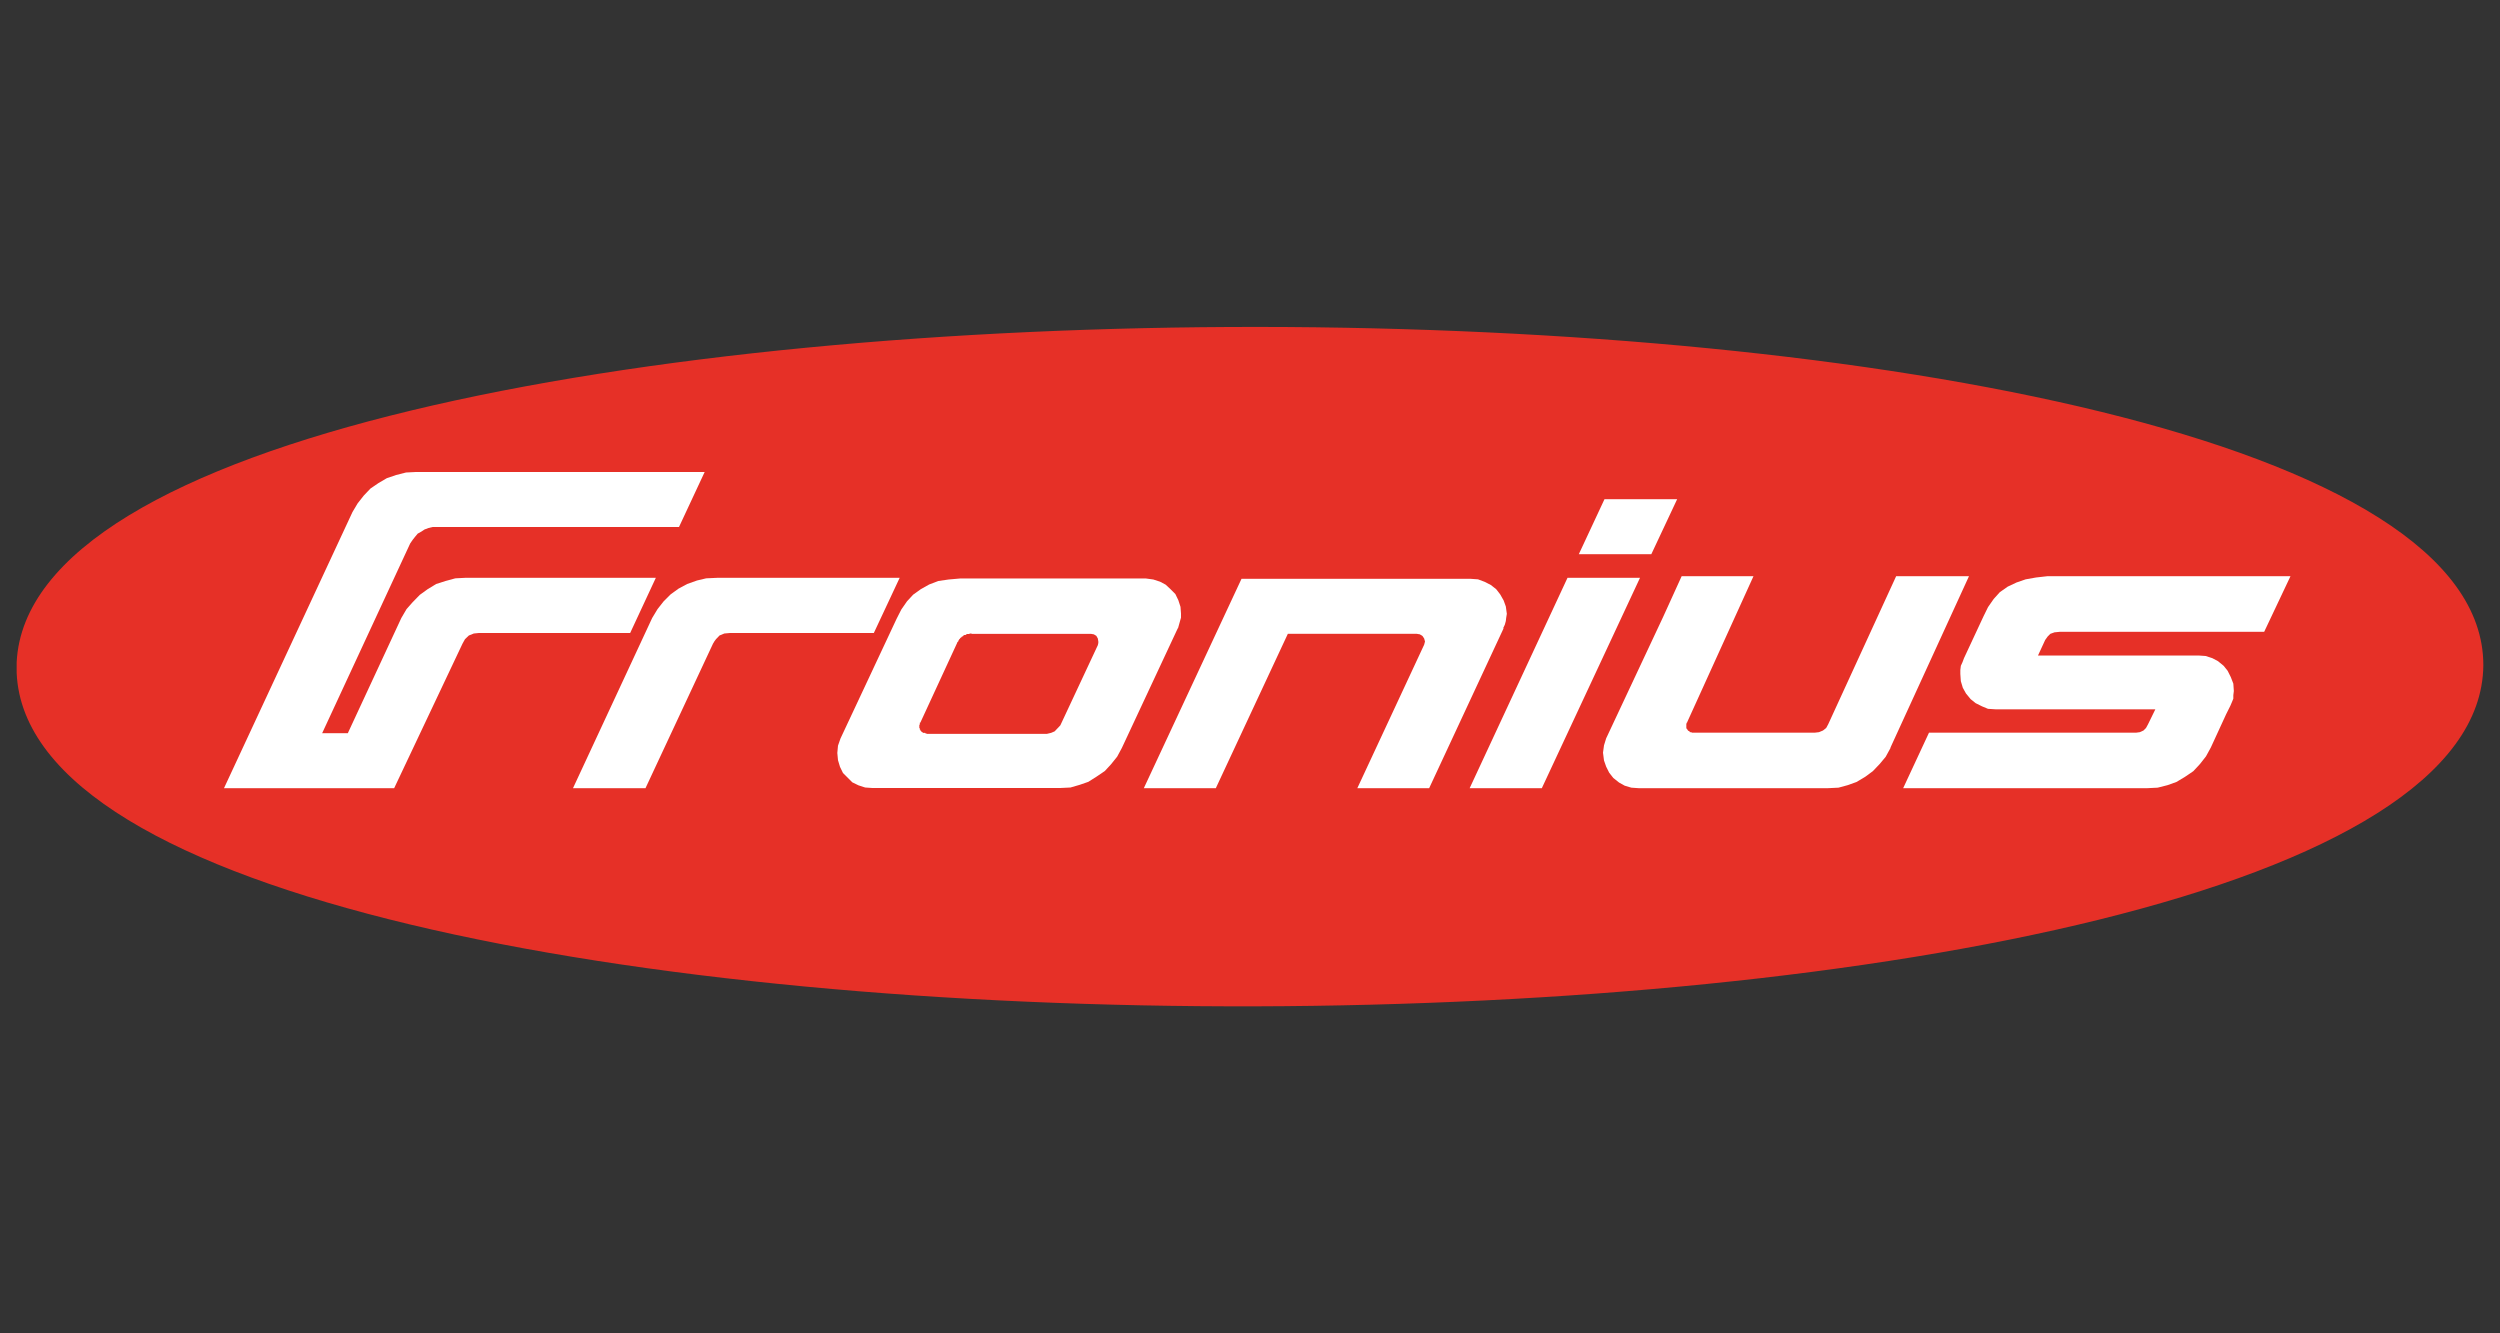 <svg xmlns="http://www.w3.org/2000/svg" id="Fronius" viewBox="0 0 150 80"><rect x="0" y="0" width="150" height="80" fill="#333333" stroke="none"/><defs><style>      .cls-1 {        fill: #fff;      }      .cls-1, .cls-2 {        fill-rule: evenodd;      }      .cls-2 {        fill: #e63027;      }    </style></defs><path class="cls-2" d="M149,39.91c-.21,27.04-146.82,27.39-148,.47v-.64c1.31-26.88,148.02-26.84,148,.17h0Z"></path><polygon class="cls-1" points="88.18 47.29 94.05 34.67 98.4 34.67 92.51 47.29 88.18 47.29 88.18 47.29"></polygon><polygon class="cls-1" points="94.73 33.25 96.27 29.95 100.63 29.95 99.08 33.25 94.73 33.25 94.73 33.25"></polygon><polygon class="cls-1" points="88.25 34.73 74.49 34.73 68.63 47.29 72.95 47.29 77.27 38.03 85.01 38.03 85.19 38.06 85.35 38.16 85.45 38.31 85.5 38.49 85.45 38.68 81.44 47.29 85.75 47.29 90.22 37.69 90.19 37.69 90.29 37.48 90.35 37.26 90.37 37.08 90.41 36.83 90.35 36.39 90.22 36.03 90.01 35.66 89.77 35.35 89.45 35.1 89.08 34.91 88.68 34.76 88.25 34.73 88.25 34.73 88.25 34.73"></polygon><path class="cls-1" d="M58.3,38.01h-.13v.03h-.16l-.03.03h-.03v.03h-.09l-.04.03h-.03v.04h-.03l-.03.03h-.03v.03h-.03v.03h-.04v.03h-.03v.04h-.03v.03h-.03v.03l-.03.03v.06h-.03v.03h-.04v.04l-2.22,4.81h-.03v.12h-.03v.21h.03v.09h.03v.06h.04v.04h.03v.03h.03v.03h.06v.03h.13v.03h.06l.03.03h7.22l.25-.06.21-.09.18-.19.16-.17,2.25-4.81.03-.13v-.09l-.03-.18-.09-.16-.15-.09-.18-.03h-7.16l.02-.06h0ZM70.67,37.69l-3.36,7.19-.28.52-.37.46-.37.4-.5.34-.49.31-.52.18-.55.16-.62.03h.03-11.29l-.44-.03-.4-.13-.37-.18-.28-.28-.28-.28-.18-.37-.12-.4-.04-.43.04-.44.15-.43,3.37-7.19.28-.55.34-.49.37-.4.46-.33.5-.28.55-.21.62-.09.68-.06h11.16l.44.06.4.13.34.18.3.28.28.28.18.37.13.4.03.4v.25l-.06.21-.12.43h0Z"></path><polygon class="cls-1" points="39.13 37.08 34.38 47.29 38.73 47.29 42.78 38.62 42.87 38.47 42.96 38.35 43.17 38.13 43.46 38.01 43.8 37.98 52.43 37.98 53.98 34.67 43.02 34.67 42.37 34.7 41.82 34.83 41.23 35.04 40.71 35.32 40.24 35.66 39.81 36.09 39.45 36.55 39.13 37.08 39.13 37.08"></polygon><polygon class="cls-1" points="28.73 37.98 37.81 37.98 39.35 34.67 27.88 34.67 27.9 34.67 27.32 34.7 26.73 34.86 26.17 35.04 25.66 35.35 25.19 35.69 24.76 36.13 24.39 36.55 24.08 37.08 20.87 43.99 19.33 43.99 24.61 32.61 24.76 32.39 24.91 32.2 25.06 32.02 25.29 31.89 25.47 31.77 25.71 31.68 25.96 31.62 26.21 31.62 40.74 31.62 42.28 28.32 24.95 28.32 24.36 28.35 23.77 28.5 23.21 28.69 22.7 28.99 22.23 29.31 21.83 29.73 21.46 30.2 21.15 30.72 13.44 47.29 13.4 47.29 23.65 47.29 27.75 38.62 27.9 38.35 28.13 38.13 28.43 38.01 28.73 37.98 28.73 37.98"></polygon><polygon class="cls-1" points="118.14 34.57 113.43 44.85 113.43 44.88 113.14 45.41 112.78 45.84 112.37 46.27 111.91 46.61 111.39 46.92 110.86 47.11 110.31 47.26 109.69 47.29 98.31 47.29 97.88 47.26 97.48 47.14 97.14 46.95 96.8 46.68 96.55 46.36 96.37 46 96.24 45.63 96.18 45.16 96.24 44.72 96.37 44.3 99.79 37.01 100.9 34.57 105.21 34.57 101.24 43.31 101.24 43.34 101.21 43.34 101.21 43.4 101.18 43.4 101.18 43.49 101.18 43.62 101.18 43.71 101.21 43.71 101.21 43.74 101.24 43.74 101.24 43.77 101.24 43.8 101.27 43.8 101.27 43.83 101.3 43.83 101.3 43.86 101.33 43.86 101.36 43.86 101.36 43.9 101.39 43.9 101.39 43.93 101.43 43.93 101.46 43.93 101.48 43.93 101.51 43.96 101.58 43.96 101.61 43.96 101.64 43.96 108.89 43.96 109.14 43.93 109.38 43.83 109.57 43.68 109.69 43.46 113.77 34.57 118.14 34.57 118.14 34.57 118.14 34.57"></polygon><polygon class="cls-1" points="122.28 39.33 131.91 39.33 132.34 39.36 132.74 39.49 133.08 39.67 133.42 39.95 133.66 40.25 133.85 40.63 134 41.02 134.03 41.46 134 41.71 134 41.92 133.91 42.14 133.82 42.35 133.57 42.85 132.65 44.85 132.36 45.38 132 45.84 131.6 46.27 131.1 46.61 130.58 46.92 130.05 47.11 129.46 47.26 128.85 47.29 128.79 47.29 114.19 47.29 115.74 43.96 128.17 43.96 128.39 43.93 128.61 43.83 128.76 43.68 128.88 43.46 129.32 42.56 119.75 42.56 119.28 42.53 118.92 42.38 118.54 42.19 118.24 41.95 117.96 41.61 117.77 41.27 117.65 40.87 117.62 40.44 117.62 40.2 117.65 39.95 117.75 39.73 117.84 39.49 119.01 36.98 119.28 36.43 119.62 35.94 119.99 35.53 120.46 35.2 120.99 34.95 121.54 34.76 122.16 34.65 122.86 34.57 137.43 34.57 135.85 37.91 123.58 37.91 123.27 37.94 123.02 38.03 122.86 38.19 122.71 38.4 122.28 39.33 122.28 39.33"></polygon></svg>